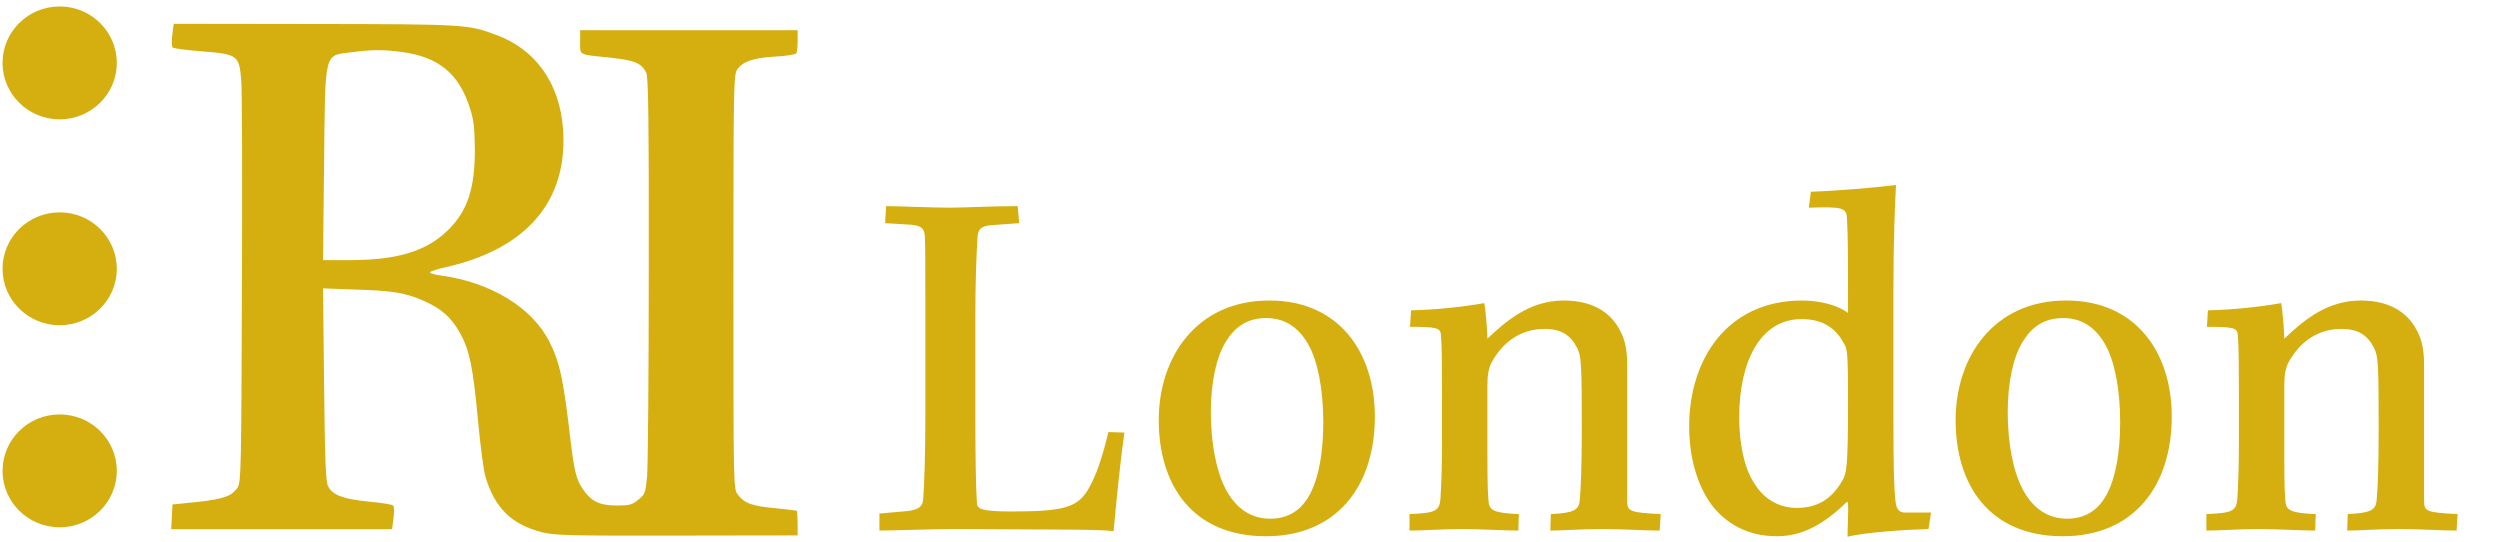 <svg xmlns="http://www.w3.org/2000/svg" width="360" height="78" viewBox="0 0 360 78" fill="none"><g clip-path="url(#clip0_3181_3741)"><ellipse cx="8.593" cy="9.058" rx="8.226" ry="8.128" fill="#D5AE10"></ellipse><path d="M24.806 5.028C24.716 5.889 24.716 6.721 24.866 6.839C25.017 6.988 26.968 7.226 29.191 7.404C34.265 7.819 34.446 7.938 34.746 11.68C34.866 13.046 34.896 26.586 34.836 41.76C34.746 67.535 34.716 69.465 34.205 70.208C33.395 71.455 32.163 71.871 28.38 72.286L24.836 72.642L24.746 74.424L24.656 76.206H40.571H56.457L56.667 74.602C56.787 73.741 56.757 72.91 56.607 72.791C56.487 72.642 54.895 72.405 53.093 72.227C49.37 71.871 47.868 71.277 47.238 70C46.907 69.317 46.787 66.258 46.667 55.331L46.517 41.523L51.292 41.701C56.577 41.849 58.498 42.176 61.171 43.393C63.573 44.462 65.015 45.739 66.246 47.966C67.627 50.431 68.108 52.836 68.828 60.498C69.159 64.12 69.639 67.773 69.909 68.663C71.261 73.177 73.663 75.523 78.077 76.651C79.909 77.097 81.891 77.156 97.506 77.126L114.862 77.097V75.374C114.832 74.424 114.802 73.622 114.742 73.563C114.682 73.504 113.271 73.355 111.619 73.177C108.286 72.88 107.175 72.464 106.244 71.217C105.614 70.386 105.614 70.326 105.614 40.602C105.614 12.274 105.644 10.819 106.154 10.017C106.935 8.859 108.466 8.324 111.679 8.146C113.241 8.057 114.562 7.849 114.682 7.671C114.772 7.522 114.862 6.721 114.862 5.86V4.345H99.187H83.542V6.038C83.542 8.027 83.182 7.819 88.047 8.324C91.38 8.681 92.371 9.096 93.061 10.462C93.362 11.026 93.452 17.411 93.422 38.642C93.422 53.757 93.302 67.238 93.182 68.634C92.941 70.98 92.881 71.188 91.92 71.96C91.02 72.702 90.689 72.791 88.767 72.791C86.335 72.791 85.134 72.197 83.933 70.445C83.002 69.079 82.702 67.921 82.161 63.437C81.14 54.618 80.6 52.124 79.098 49.184C76.636 44.284 70.63 40.632 63.513 39.682C62.642 39.563 61.922 39.355 61.922 39.236C61.922 39.088 62.913 38.761 64.114 38.494C75.225 35.999 81.14 29.675 81.14 20.232C81.14 12.867 77.657 7.344 71.531 5.058C67.417 3.514 67.117 3.484 45.346 3.454L25.017 3.425L24.806 5.028ZM57.898 7.493C63.213 8.205 66.126 10.64 67.687 15.629C68.228 17.292 68.348 18.45 68.378 21.568C68.378 27.18 67.327 30.358 64.534 33.119C61.471 36.148 57.237 37.455 50.481 37.455H46.517L46.667 23.706C46.847 6.958 46.577 8.027 50.871 7.493C53.634 7.136 55.285 7.136 57.898 7.493Z" fill="#D5AE10"></path><ellipse cx="8.593" cy="38.706" rx="8.226" ry="8.128" fill="#D5AE10"></ellipse><ellipse cx="8.593" cy="67.804" rx="8.226" ry="8.128" fill="#D5AE10"></ellipse></g><path d="M159.616 62.216L161.919 62.29C161.399 65.781 160.805 71.575 160.359 76.477C159.096 76.328 155.828 76.254 151.743 76.254C147.584 76.254 142.384 76.18 137.408 76.18C134.362 76.18 128.495 76.403 126.638 76.403V73.951L130.797 73.58C132.283 73.357 132.877 72.986 132.951 71.797C133.1 69.569 133.248 65.484 133.248 60.285V43.052C133.248 37.779 133.248 35.55 133.174 33.991C133.1 32.877 132.654 32.505 131.169 32.357L127.455 32.134L127.603 29.683C129.534 29.683 133.991 29.905 136.739 29.905C139.19 29.905 142.384 29.683 146.544 29.683L146.767 32.134L142.681 32.431C141.196 32.58 140.824 33.025 140.75 34.288C140.602 36.888 140.453 40.453 140.453 45.429V60.507C140.453 65.558 140.527 70.46 140.676 72.392C140.676 73.209 141.122 73.654 145.504 73.654C152.932 73.654 155.011 73.134 156.571 70.683C157.908 68.529 158.799 65.558 159.616 62.216ZM182.754 43.275H182.828C192.707 43.275 197.981 50.629 197.981 59.987C197.981 70.089 192.41 77.22 182.308 77.22C171.613 77.22 166.859 69.718 166.859 60.507C166.859 51.371 172.355 43.275 182.754 43.275ZM182.383 45.801H182.308C179.56 45.801 177.778 47.138 176.515 49.217C175.178 51.371 174.361 55.011 174.361 59.319C174.361 63.924 175.178 67.935 176.515 70.46C178 73.283 180.229 74.694 182.903 74.694C185.577 74.694 187.508 73.431 188.77 70.906C189.885 68.678 190.553 65.187 190.553 60.804C190.553 55.977 189.736 52.04 188.473 49.737C187.211 47.435 185.279 45.801 182.383 45.801ZM202.969 76.403V74.026C206.757 73.877 207.277 73.58 207.426 71.797C207.575 69.495 207.649 66.672 207.649 63.776V57.239C207.649 53.377 207.649 50.257 207.5 48.252C207.426 47.212 206.906 47.063 203.044 47.063L203.192 44.687C206.609 44.612 210.397 44.241 213.739 43.647C213.962 44.909 214.185 47.732 214.185 48.772C216.785 46.321 220.202 43.275 225.178 43.275C229.857 43.275 232.234 45.429 233.348 47.732C234.017 48.92 234.314 50.554 234.314 52.411V72.094C234.314 73.654 234.685 73.803 239.142 74.026L238.993 76.403C236.617 76.403 233.943 76.18 230.674 76.18C227.481 76.18 225.104 76.403 223.247 76.403L223.321 74.026C226.664 73.877 227.332 73.431 227.481 72.094C227.629 70.609 227.778 67.192 227.778 61.844C227.778 52.188 227.703 51.297 227.109 50.109C226.218 48.326 224.881 47.361 222.43 47.361C219.162 47.361 216.636 49.069 215.002 51.817C214.334 52.857 214.185 54.045 214.185 55.531V64.444C214.185 67.341 214.185 70.312 214.334 72.02C214.408 73.506 215.076 73.877 218.716 74.026L218.642 76.403C216.711 76.403 213.071 76.18 210.471 76.18C207.723 76.18 205.123 76.403 202.969 76.403ZM260.471 29.905L260.768 27.603C263.962 27.529 270.201 27.009 273.024 26.637C272.875 29.237 272.652 34.659 272.652 41.715V60.285C272.652 66.969 272.727 70.015 272.949 72.169C273.098 73.506 273.544 73.877 274.658 73.803H278.074L277.703 76.18C274.955 76.254 268.567 76.625 266.042 77.294C266.042 75.883 266.19 73.654 266.116 72.317H265.893C262.625 75.511 259.505 77.22 255.866 77.22C251.632 77.22 248.438 75.363 246.358 72.54C244.353 69.718 243.239 65.781 243.239 61.399C243.239 51.817 248.661 43.275 259.505 43.275C262.551 43.275 264.928 44.167 266.116 45.058C266.116 37.407 266.116 33.991 265.967 31.465C265.893 29.905 265.373 29.757 260.471 29.905ZM250.444 60.062V60.136C250.444 63.627 251.112 67.489 252.746 69.792C254.232 72.094 256.386 73.134 258.763 73.134C261.437 73.134 263.665 72.094 265.299 69.198C265.893 68.232 266.116 67.266 266.116 58.13C266.116 51.223 266.042 50.331 265.596 49.589C264.63 47.732 262.996 45.949 259.431 45.949C253.415 45.949 250.444 52.188 250.444 60.062ZM297.505 43.275H297.58C307.458 43.275 312.732 50.629 312.732 59.987C312.732 70.089 307.161 77.22 297.06 77.22C286.364 77.22 281.61 69.718 281.61 60.507C281.61 51.371 287.107 43.275 297.505 43.275ZM297.134 45.801H297.06C294.311 45.801 292.529 47.138 291.266 49.217C289.929 51.371 289.112 55.011 289.112 59.319C289.112 63.924 289.929 67.935 291.266 70.46C292.752 73.283 294.98 74.694 297.654 74.694C300.328 74.694 302.259 73.431 303.522 70.906C304.636 68.678 305.304 65.187 305.304 60.804C305.304 55.977 304.487 52.04 303.225 49.737C301.962 47.435 300.031 45.801 297.134 45.801ZM317.721 76.403V74.026C321.509 73.877 322.029 73.58 322.177 71.797C322.326 69.495 322.4 66.672 322.4 63.776V57.239C322.4 53.377 322.4 50.257 322.251 48.252C322.177 47.212 321.657 47.063 317.795 47.063L317.943 44.687C321.36 44.612 325.148 44.241 328.491 43.647C328.713 44.909 328.936 47.732 328.936 48.772C331.536 46.321 334.953 43.275 339.929 43.275C344.609 43.275 346.985 45.429 348.1 47.732C348.768 48.92 349.065 50.554 349.065 52.411V72.094C349.065 73.654 349.437 73.803 353.893 74.026L353.745 76.403C351.368 76.403 348.694 76.18 345.426 76.18C342.232 76.18 339.855 76.403 337.998 76.403L338.072 74.026C341.415 73.877 342.083 73.431 342.232 72.094C342.38 70.609 342.529 67.192 342.529 61.844C342.529 52.188 342.455 51.297 341.86 50.109C340.969 48.326 339.632 47.361 337.181 47.361C333.913 47.361 331.387 49.069 329.753 51.817C329.085 52.857 328.936 54.045 328.936 55.531V64.444C328.936 67.341 328.936 70.312 329.085 72.02C329.159 73.506 329.828 73.877 333.467 74.026L333.393 76.403C331.462 76.403 327.822 76.18 325.222 76.18C322.474 76.18 319.875 76.403 317.721 76.403Z" fill="#D5AE10"></path><defs><clipPath id="clip0_3181_3741"><rect width="115.01" height="76.315" fill="white" transform="translate(0.367 0.932)"></rect></clipPath></defs></svg>